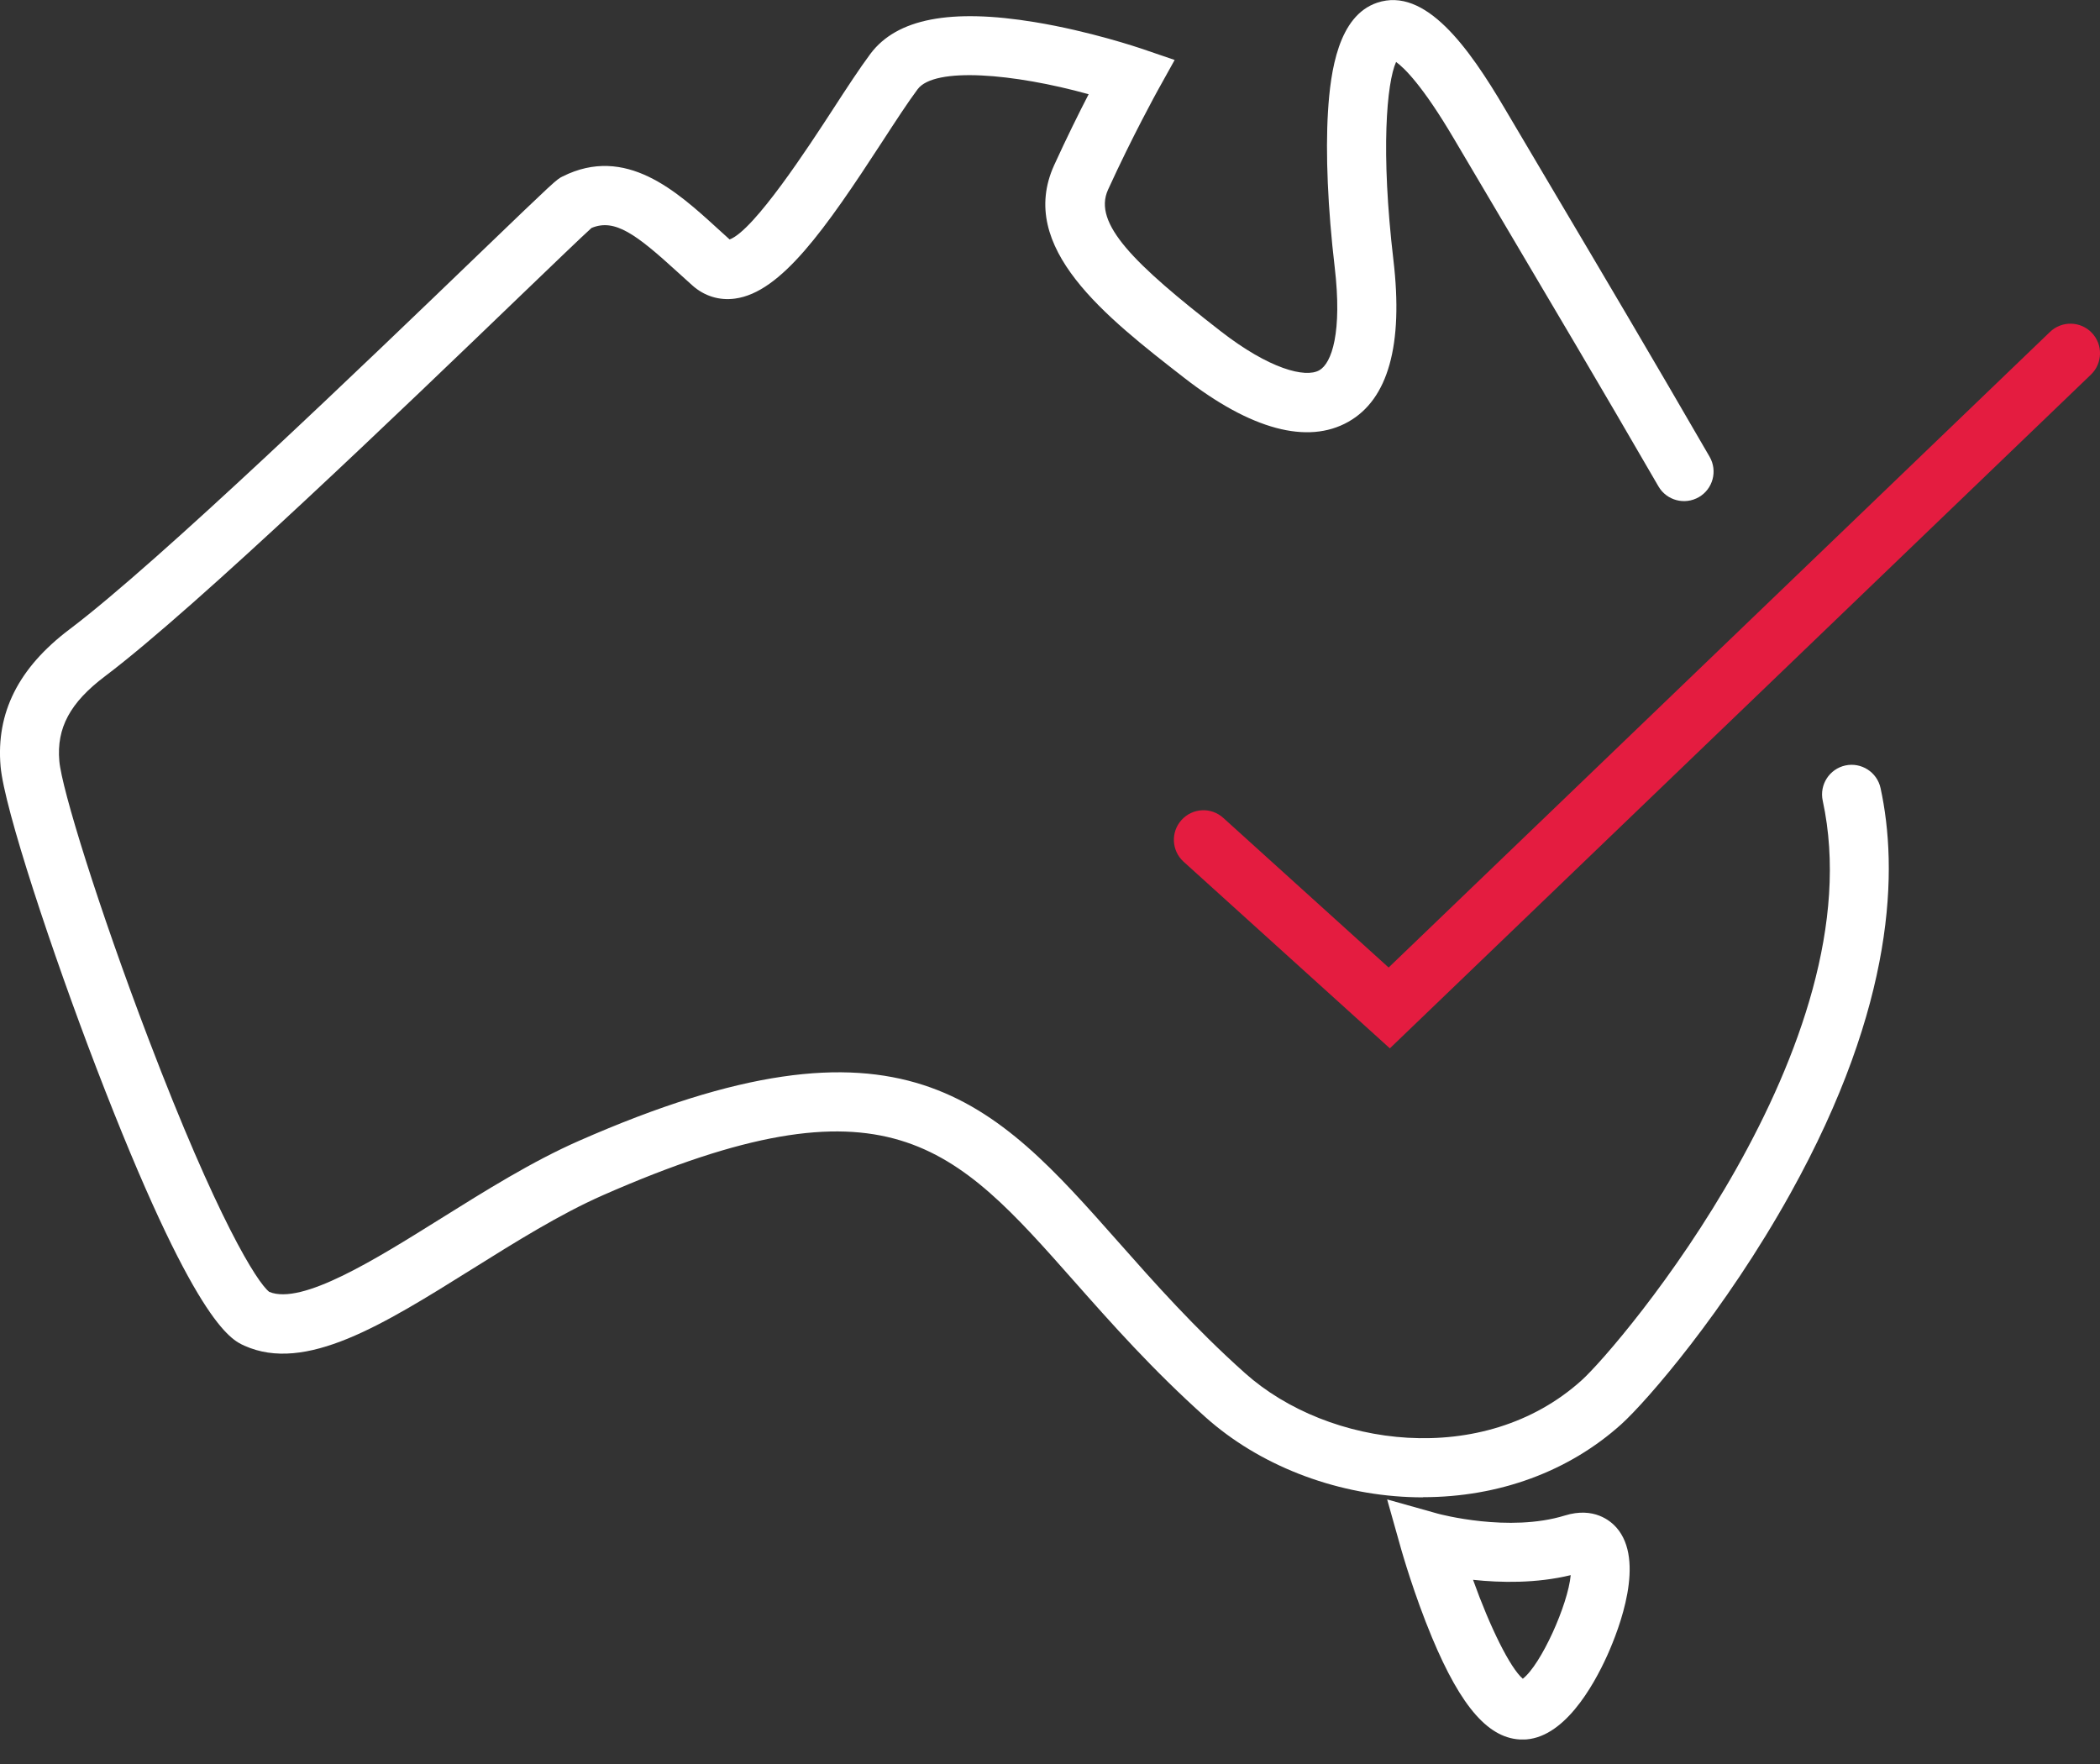 <svg width="75" height="63" viewBox="0 0 75 63" fill="none" xmlns="http://www.w3.org/2000/svg">
<rect x="0" y="0" width="75" height="63" fill="#333333" stroke="none"/>
<g id="Isolation_Mode" clip-path="url(#clip0_2_268)">
<path id="Vector" d="M54.383 62.127C53.194 62.127 52.195 61.002 51.142 58.48C50.5 56.94 50.071 55.427 50.052 55.364L49.541 53.551L51.354 54.06C51.419 54.077 53.891 54.74 55.886 54.126C56.925 53.804 57.523 54.32 57.73 54.556C58.763 55.729 57.844 58.138 57.403 59.12C56.895 60.244 55.828 62.127 54.383 62.127ZM52.609 56.422C53.215 58.114 53.931 59.566 54.386 59.955C55.036 59.452 55.998 57.318 56.097 56.255C54.869 56.553 53.6 56.528 52.609 56.422ZM50.83 53.477C50.661 53.477 50.49 53.473 50.316 53.466C47.602 53.352 44.959 52.313 43.061 50.62C41.17 48.93 39.683 47.251 38.373 45.77C34.065 40.9 31.693 38.217 21.532 42.687C20.005 43.359 18.406 44.358 16.861 45.324C13.669 47.32 10.91 49.044 8.727 48.06C8.239 47.84 6.942 47.255 3.443 38.143C1.863 34.025 0.152 28.872 0.021 27.372C-0.146 25.454 0.661 23.85 2.484 22.475C5.681 20.064 13.126 12.9 17.125 9.05C19.863 6.416 19.872 6.412 20.092 6.302C22.35 5.173 24.169 6.83 25.629 8.163C25.771 8.292 25.914 8.423 26.058 8.552C26.935 8.228 28.893 5.218 29.745 3.908C30.237 3.149 30.704 2.435 31.088 1.92C32.031 0.665 33.949 0.295 36.955 0.79C38.937 1.115 40.684 1.711 40.758 1.734L41.952 2.142L41.339 3.245C41.331 3.261 40.446 4.859 39.571 6.779C39.026 7.979 40.496 9.42 43.589 11.824C45.334 13.181 46.619 13.506 47.116 13.225C47.563 12.974 47.942 11.871 47.667 9.534C47.422 7.451 47.337 5.482 47.428 3.988C47.517 2.541 47.796 0.563 49.184 0.097C50.9 -0.48 52.452 1.687 53.745 3.883C54.339 4.89 54.962 5.94 55.617 7.047C57.198 9.714 58.989 12.737 61.057 16.312C61.349 16.817 61.178 17.463 60.673 17.755C60.168 18.046 59.522 17.875 59.23 17.37C57.166 13.804 55.376 10.787 53.8 8.123C53.143 7.014 52.52 5.964 51.926 4.954C50.811 3.061 50.152 2.423 49.86 2.213C49.526 2.953 49.306 5.391 49.765 9.287C50.122 12.317 49.579 14.262 48.153 15.065C46.697 15.887 44.671 15.342 42.292 13.493C39.489 11.313 36.313 8.843 37.646 5.904C38.096 4.918 38.54 4.024 38.88 3.365C36.205 2.623 33.379 2.38 32.774 3.185C32.43 3.644 31.984 4.33 31.511 5.057C29.466 8.201 27.89 10.445 26.25 10.664C25.692 10.741 25.154 10.574 24.731 10.197C24.554 10.039 24.376 9.879 24.201 9.718C22.722 8.368 21.959 7.793 21.125 8.142C20.818 8.416 19.775 9.42 18.583 10.565C14.552 14.444 7.045 21.666 3.75 24.152C2.503 25.092 2.015 25.999 2.119 27.182C2.203 28.162 3.504 32.383 5.305 37.107C7.751 43.524 9.184 45.808 9.617 46.139C10.783 46.621 13.411 44.977 15.733 43.526C17.343 42.52 19.006 41.479 20.673 40.746C32.242 35.654 35.474 39.307 39.947 44.363C41.219 45.801 42.662 47.43 44.462 49.038C47.445 51.704 52.989 52.446 56.483 49.3C57.85 48.07 66.982 37.279 65.097 28.595C64.975 28.025 65.336 27.463 65.906 27.338C66.477 27.216 67.039 27.577 67.163 28.147C67.782 31 67.725 35.829 63.937 42.634C61.603 46.83 58.812 50.046 57.899 50.87C56.025 52.556 53.528 53.471 50.823 53.471L50.83 53.477Z" fill="white"/>
<path id="Vector_2" d="M49.637 37.44L42.272 30.776C41.839 30.385 41.805 29.718 42.198 29.285C42.589 28.852 43.256 28.818 43.689 29.211L49.594 34.554L73.213 11.855C73.633 11.451 74.303 11.464 74.706 11.884C75.11 12.305 75.097 12.974 74.677 13.378L49.637 37.442V37.44Z" fill="#E41C40"/>
</g>
<defs>
<clipPath id="clip0_2_268">
<rect width="75" height="62.125" fill="white"/>
</clipPath>
</defs>
</svg>

